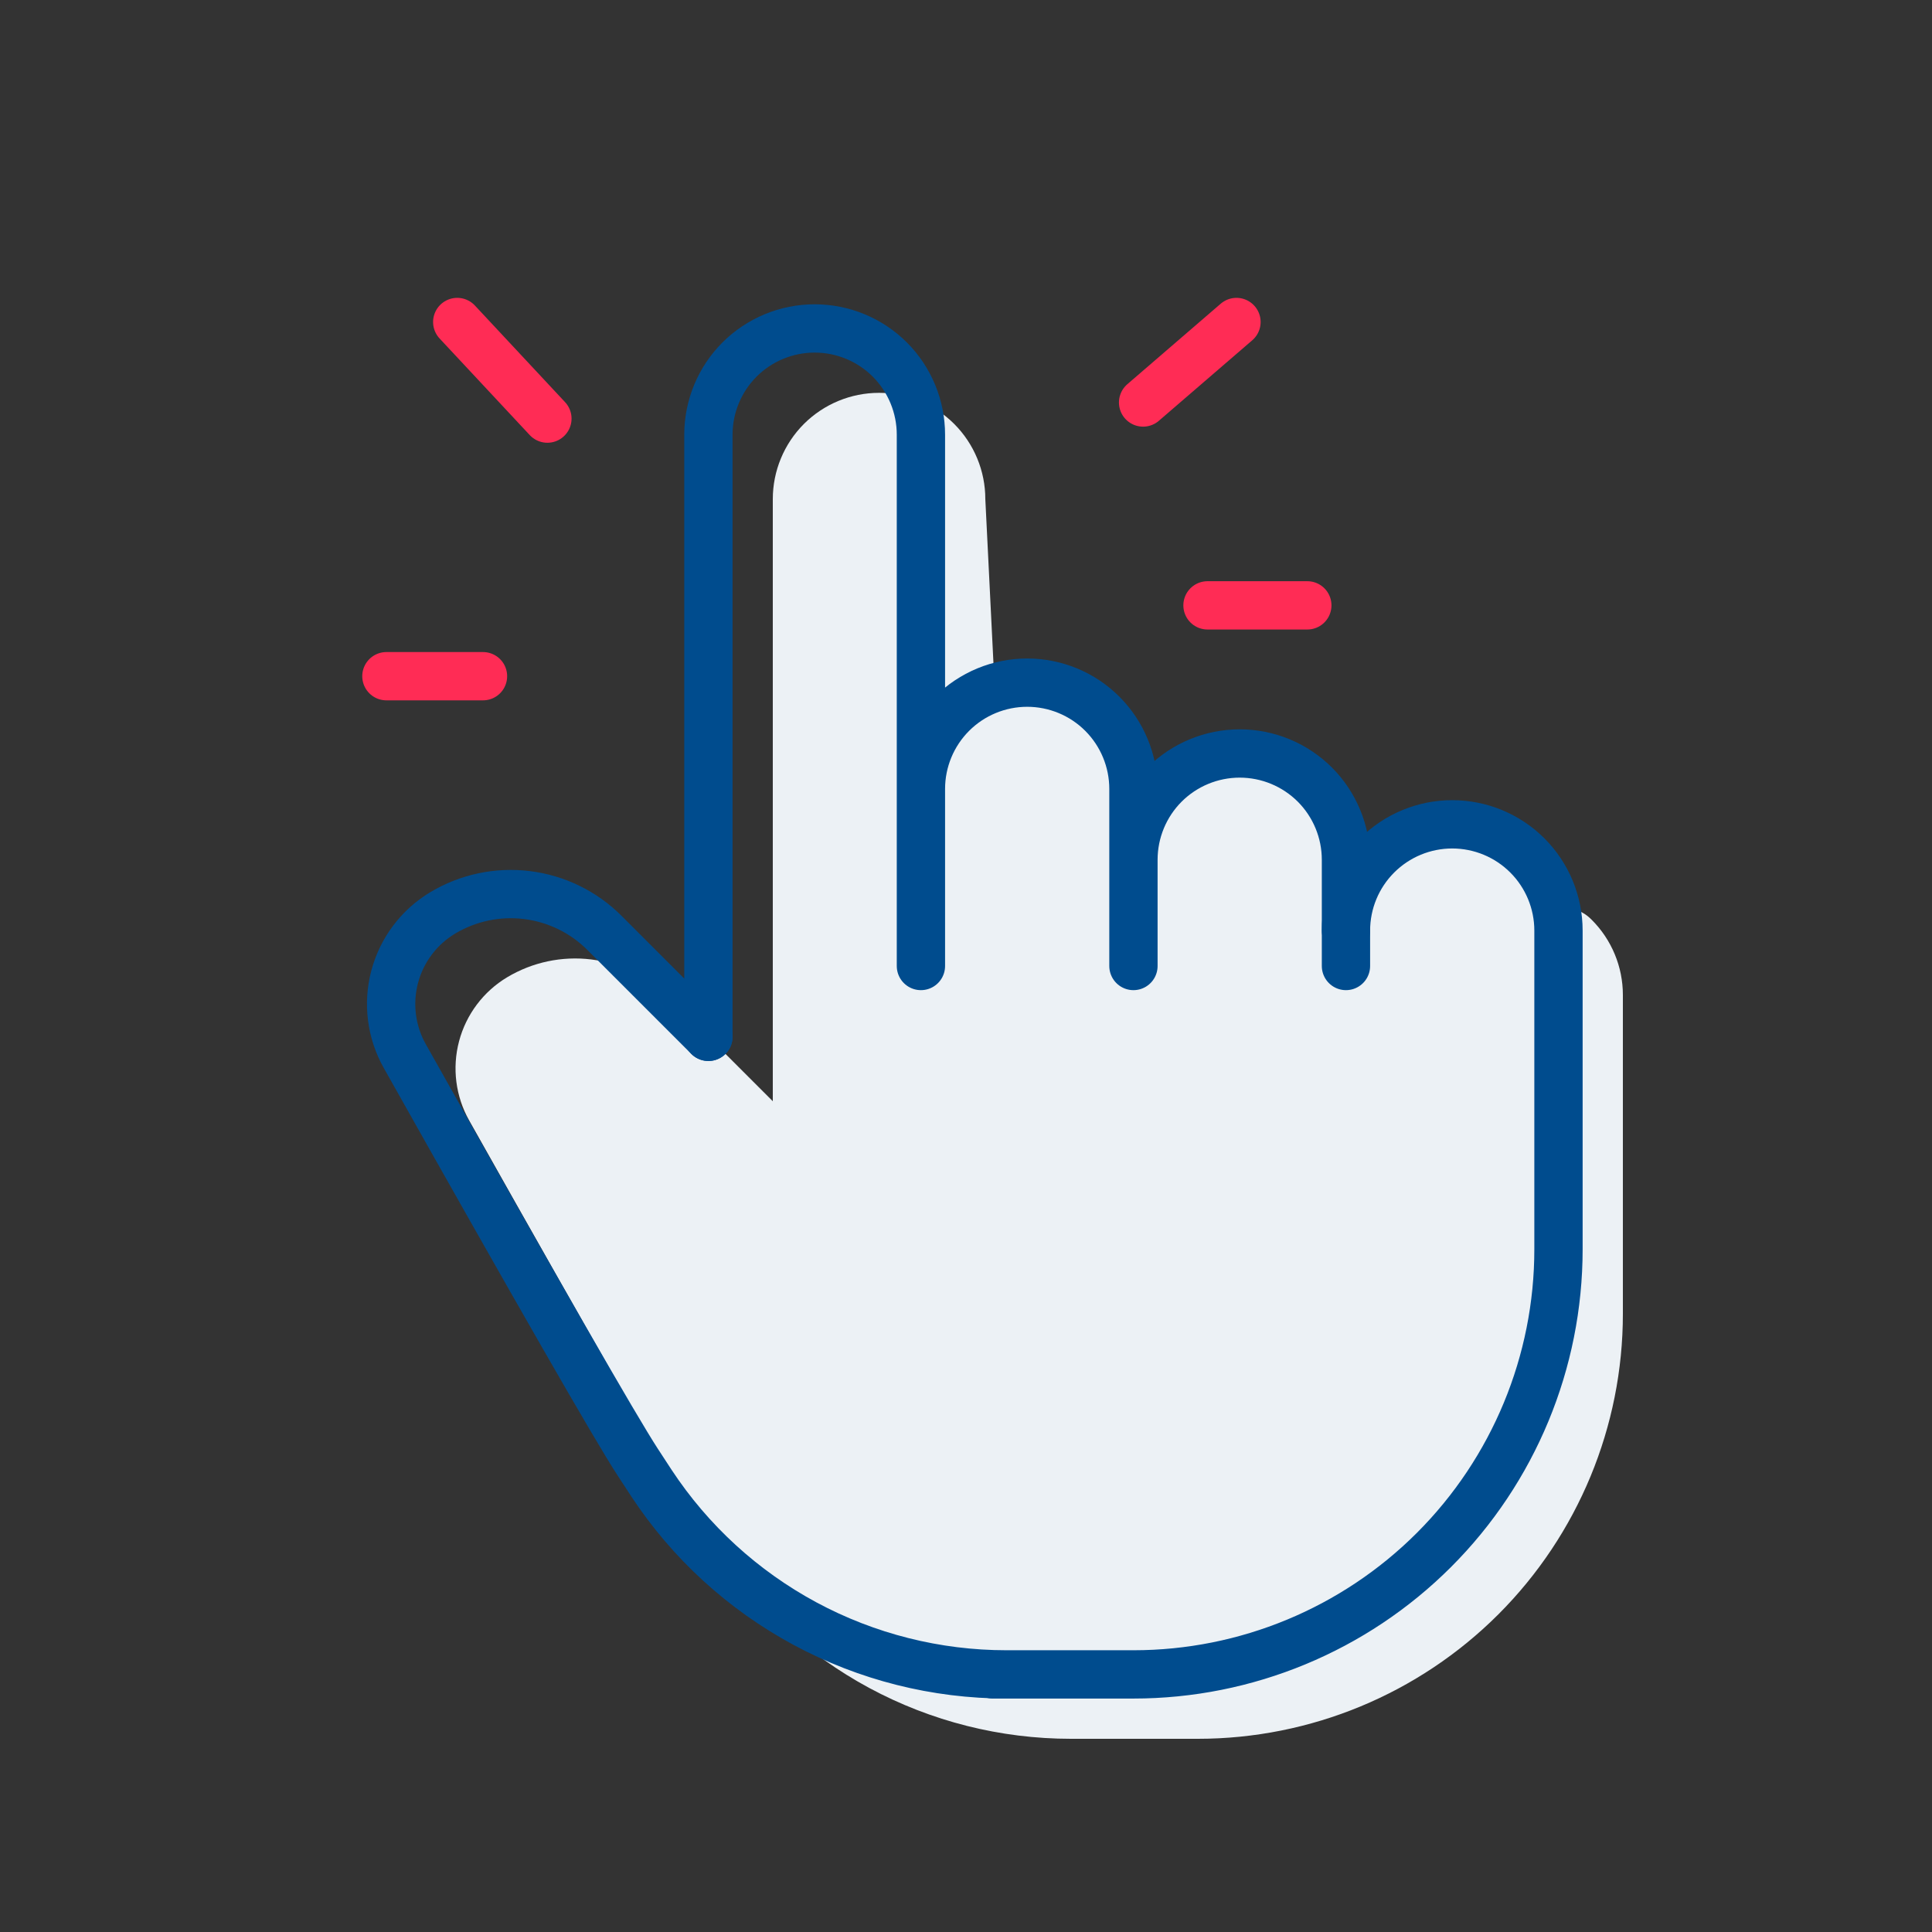 <?xml version="1.0" encoding="UTF-8"?> <svg xmlns="http://www.w3.org/2000/svg" width="60" height="60" viewBox="0 0 60 60" fill="none"><rect x="0" y="0" width="60" height="60" fill="#333333" stroke="none"/><path d="M24 34.2V15.5C24 14.625 24.348 13.785 24.966 13.166C25.585 12.548 26.425 12.2 27.3 12.2C28.175 12.2 29.015 12.548 29.634 13.166C30.252 13.785 30.6 14.625 30.6 15.5L31.567 35M30.5 34L30.6 26.5C30.6 25.625 29.881 22.619 30.5 22C31.119 21.381 32.625 22 33.5 22C34.375 22 35.615 23.548 36.233 24.166C36.852 24.785 37.2 25.625 37.2 26.5V32M36.5 32.5C36.5 31.625 35.381 24.785 36 24.166C36.619 23.548 38.625 24.166 39.5 24.166C40.375 24.166 42.215 25.748 42.834 26.366C43.452 26.985 43.8 27.825 43.8 28.7V32" fill="#ECF1F5"></path><path d="M43.8 30.9C43.8 30.025 42.381 26.619 43 26C48.5 26 46.625 27.5 47.5 27.5C48.5 28.5 48.815 27.948 49.434 28.567C50.052 29.185 50.4 30.025 50.4 30.9V40.8C50.4 44.301 49.009 47.658 46.534 50.134C44.058 52.609 40.701 54 37.2 54H32.8H33.258C31.072 54 28.92 53.458 26.995 52.421C25.071 51.384 23.434 49.886 22.231 48.06L21.8 47.4C21.114 46.347 18.704 42.146 14.571 34.798C14.149 34.049 14.037 33.165 14.257 32.335C14.477 31.504 15.013 30.792 15.75 30.35C16.536 29.88 17.455 29.685 18.364 29.797C19.272 29.909 20.118 30.32 20.766 30.966L24 34.2" fill="#ECF1F5"></path><path d="M22 32.2V13.5C22 12.625 22.348 11.785 22.966 11.166C23.585 10.548 24.425 10.2 25.3 10.2C26.175 10.2 27.015 10.548 27.634 11.166C28.252 11.785 28.6 12.625 28.6 13.5V30M28.6 28.9V24.5C28.6 23.625 28.948 22.785 29.567 22.166C30.185 21.548 31.025 21.2 31.9 21.2C32.775 21.2 33.615 21.548 34.233 22.166C34.852 22.785 35.2 23.625 35.2 24.5V30M35.2 26.7C35.2 25.825 35.548 24.985 36.166 24.366C36.785 23.748 37.625 23.4 38.5 23.4C39.375 23.4 40.215 23.748 40.834 24.366C41.452 24.985 41.8 25.825 41.8 26.7V30" stroke="#004C8E" stroke-width="1.5" stroke-linecap="round" stroke-linejoin="round"></path><path d="M41.8 28.9C41.8 28.025 42.148 27.185 42.767 26.567C43.386 25.948 44.225 25.6 45.1 25.6C45.975 25.6 46.815 25.948 47.434 26.567C48.052 27.185 48.4 28.025 48.4 28.9V38.8C48.4 42.301 47.009 45.658 44.534 48.134C42.058 50.609 38.701 52 35.2 52H30.8H31.258C29.072 52 26.92 51.458 24.995 50.421C23.071 49.384 21.434 47.886 20.231 46.06L19.8 45.4C19.114 44.347 16.704 40.146 12.571 32.798C12.149 32.049 12.037 31.166 12.257 30.335C12.477 29.504 13.013 28.792 13.75 28.35C14.536 27.88 15.455 27.685 16.364 27.797C17.272 27.909 18.118 28.32 18.766 28.966L22 32.2" stroke="#004C8E" stroke-width="1.5" stroke-linecap="round" stroke-linejoin="round"></path><path d="M17 13L14.2 10M15 21H12M35.5 12.5L38.4 10M37.5 18.8H40.6" stroke="#FF2C55" stroke-width="1.5" stroke-linecap="round" stroke-linejoin="round"></path></svg> 